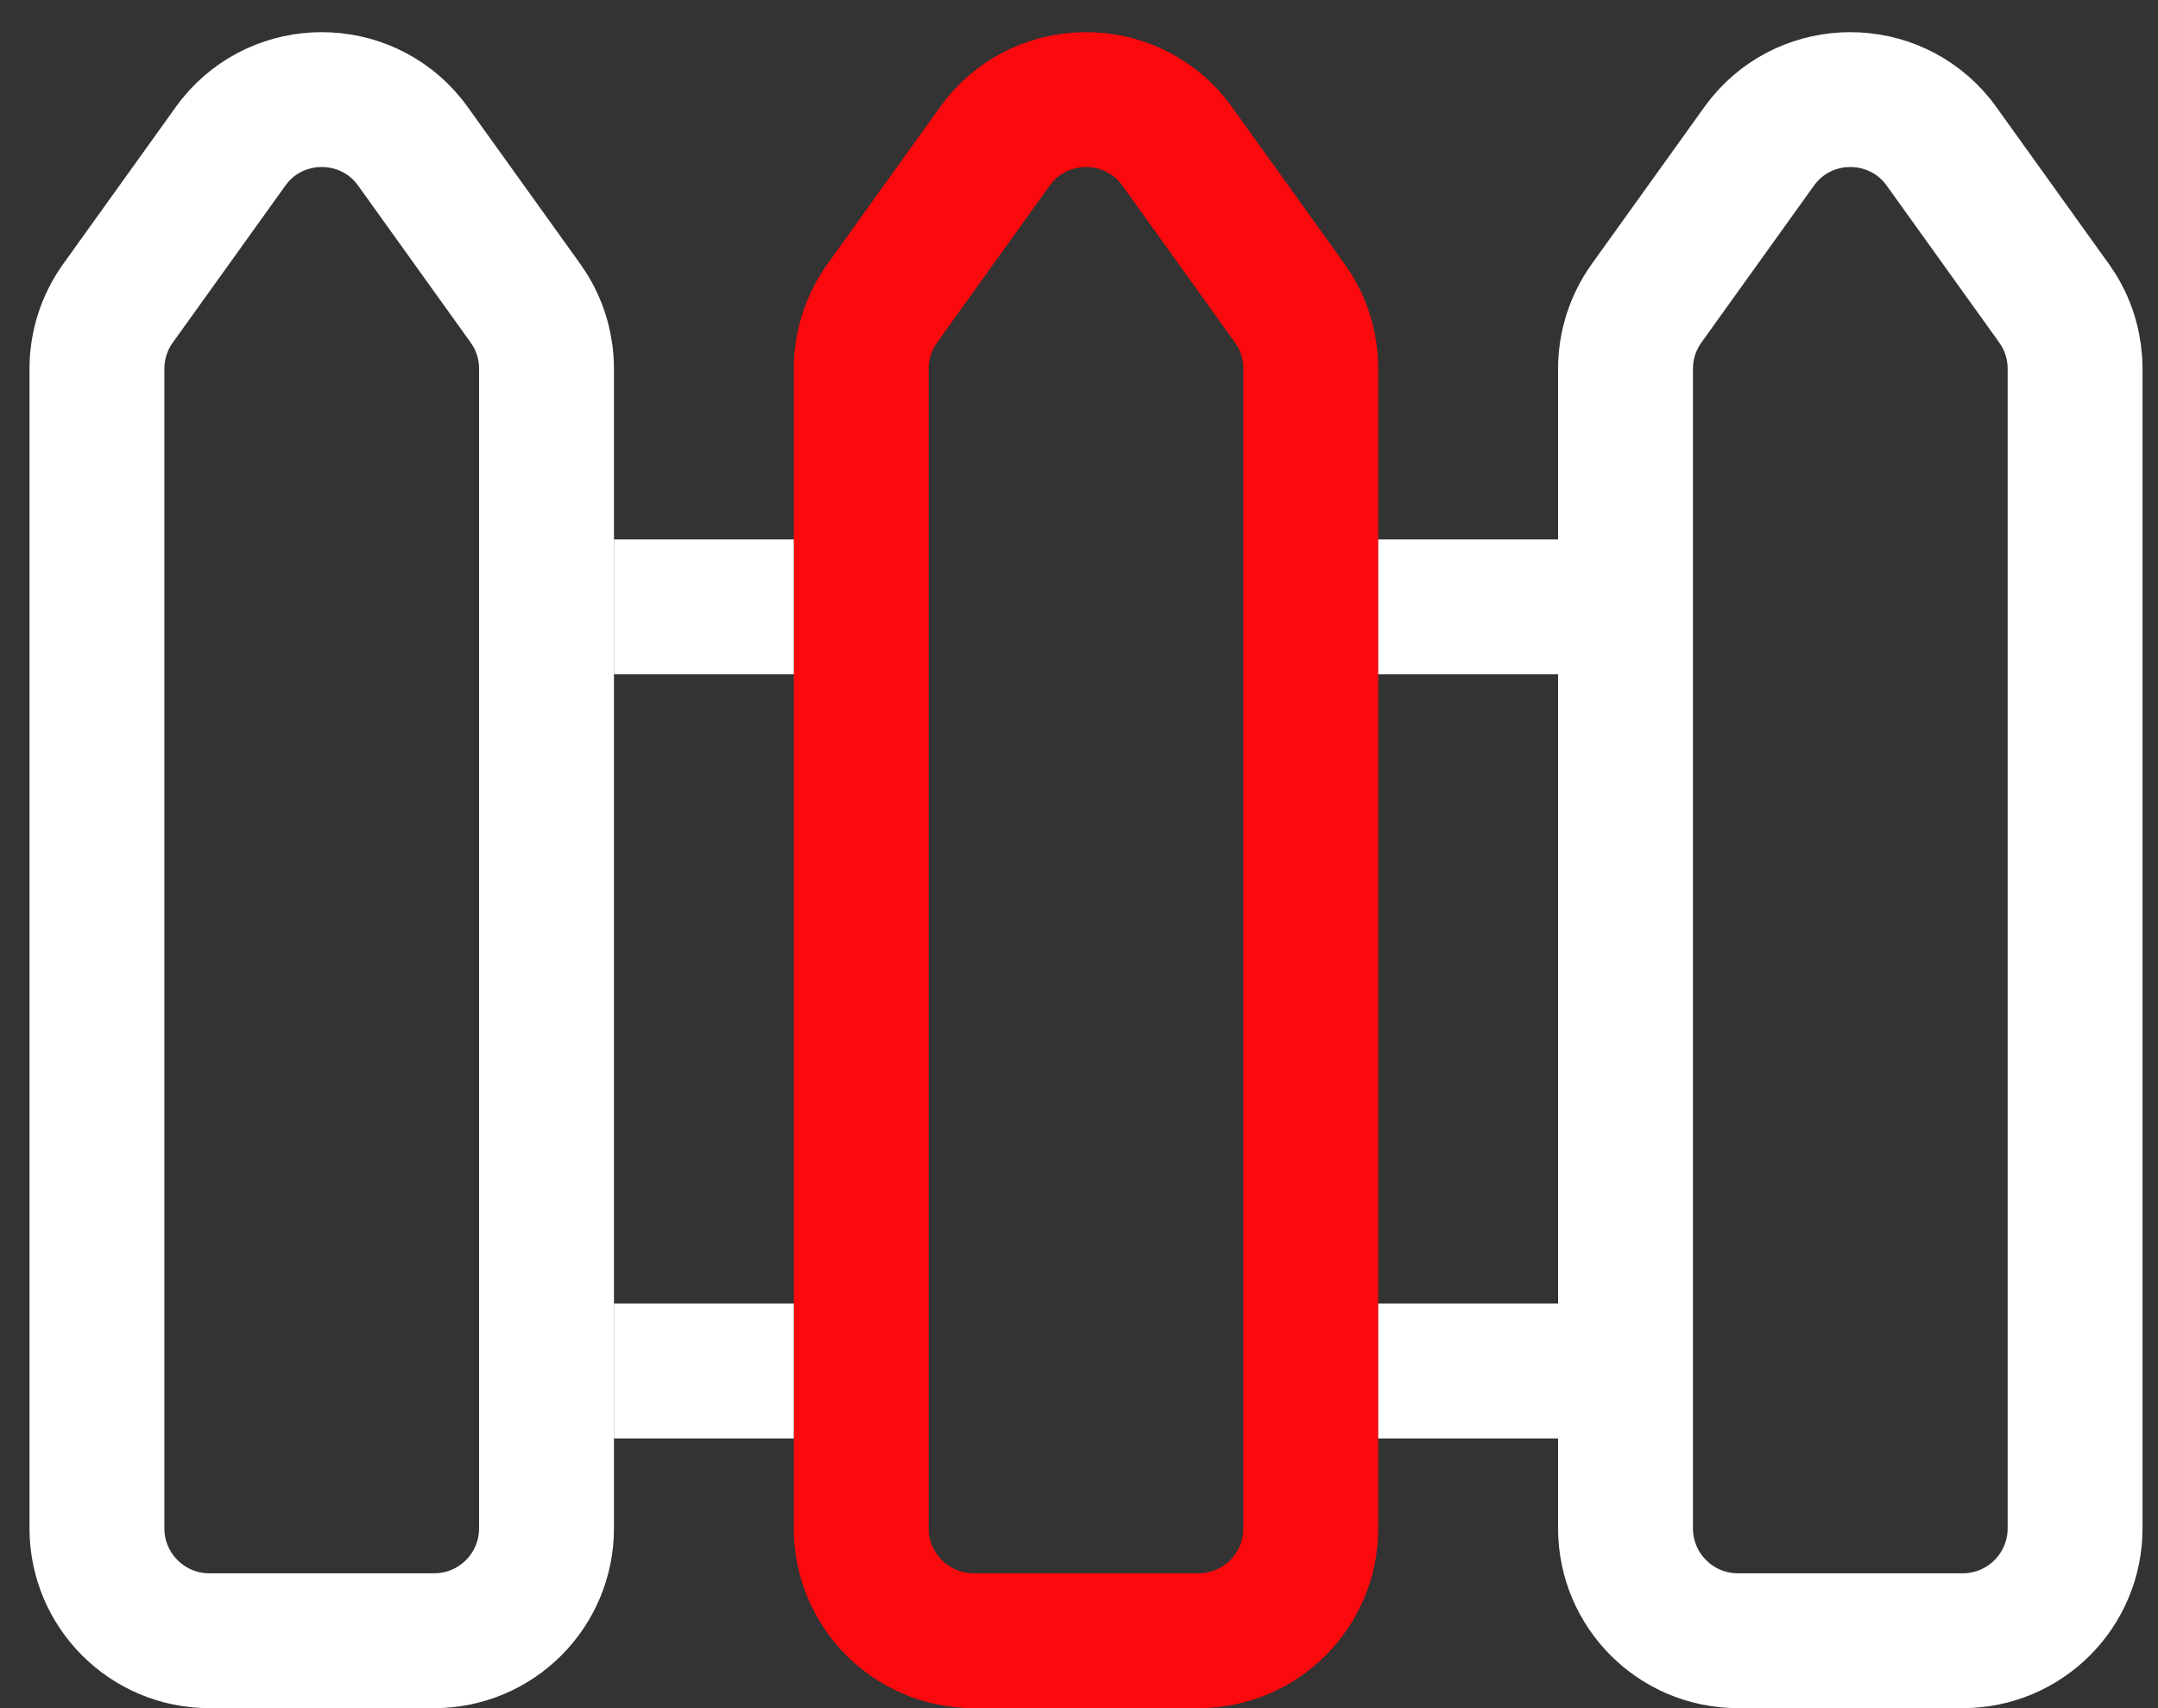 <svg width="48" height="38" viewBox="0 0 48 38" fill="none" xmlns="http://www.w3.org/2000/svg">
<rect x="0" y="0" width="48" height="38" fill="#333333" stroke="none"/>
<path d="M5.221 3.133C6.217 1.91 8.096 1.91 9.092 3.133L9.188 3.26L11.688 6.746L11.796 6.909C12.031 7.298 12.156 7.746 12.156 8.203V34C12.156 35.381 11.037 36.5 9.656 36.5H4.656C3.276 36.5 2.156 35.381 2.156 34V8.203C2.156 7.681 2.32 7.171 2.625 6.746L5.125 3.26L5.221 3.133Z" stroke="white" stroke-width="3" stroke-linecap="round"/>
<path d="M22.221 3.133C23.216 1.91 25.096 1.91 26.092 3.133L26.188 3.26L28.688 6.746L28.796 6.909C29.031 7.298 29.156 7.746 29.156 8.203V34C29.156 35.381 28.037 36.5 26.656 36.5H21.656C20.276 36.5 19.156 35.381 19.156 34V8.203C19.156 7.681 19.32 7.171 19.625 6.746L22.125 3.26L22.221 3.133Z" stroke="#FA090D" stroke-width="3" stroke-linecap="round"/>
<path d="M39.221 3.133C40.217 1.91 42.096 1.91 43.092 3.133L43.188 3.26L45.688 6.746L45.796 6.909C46.031 7.298 46.156 7.746 46.156 8.203V34C46.156 35.381 45.037 36.5 43.656 36.5H38.656C37.276 36.5 36.156 35.381 36.156 34V8.203C36.156 7.681 36.321 7.171 36.625 6.746L39.125 3.26L39.221 3.133Z" stroke="white" stroke-width="3" stroke-linecap="round"/>
<rect x="13.656" y="12" width="4" height="3" fill="white"/>
<rect x="30.656" y="12" width="4" height="3" fill="white"/>
<rect x="13.656" y="29" width="4" height="3" fill="white"/>
<rect x="30.656" y="29" width="4" height="3" fill="white"/>
</svg>
